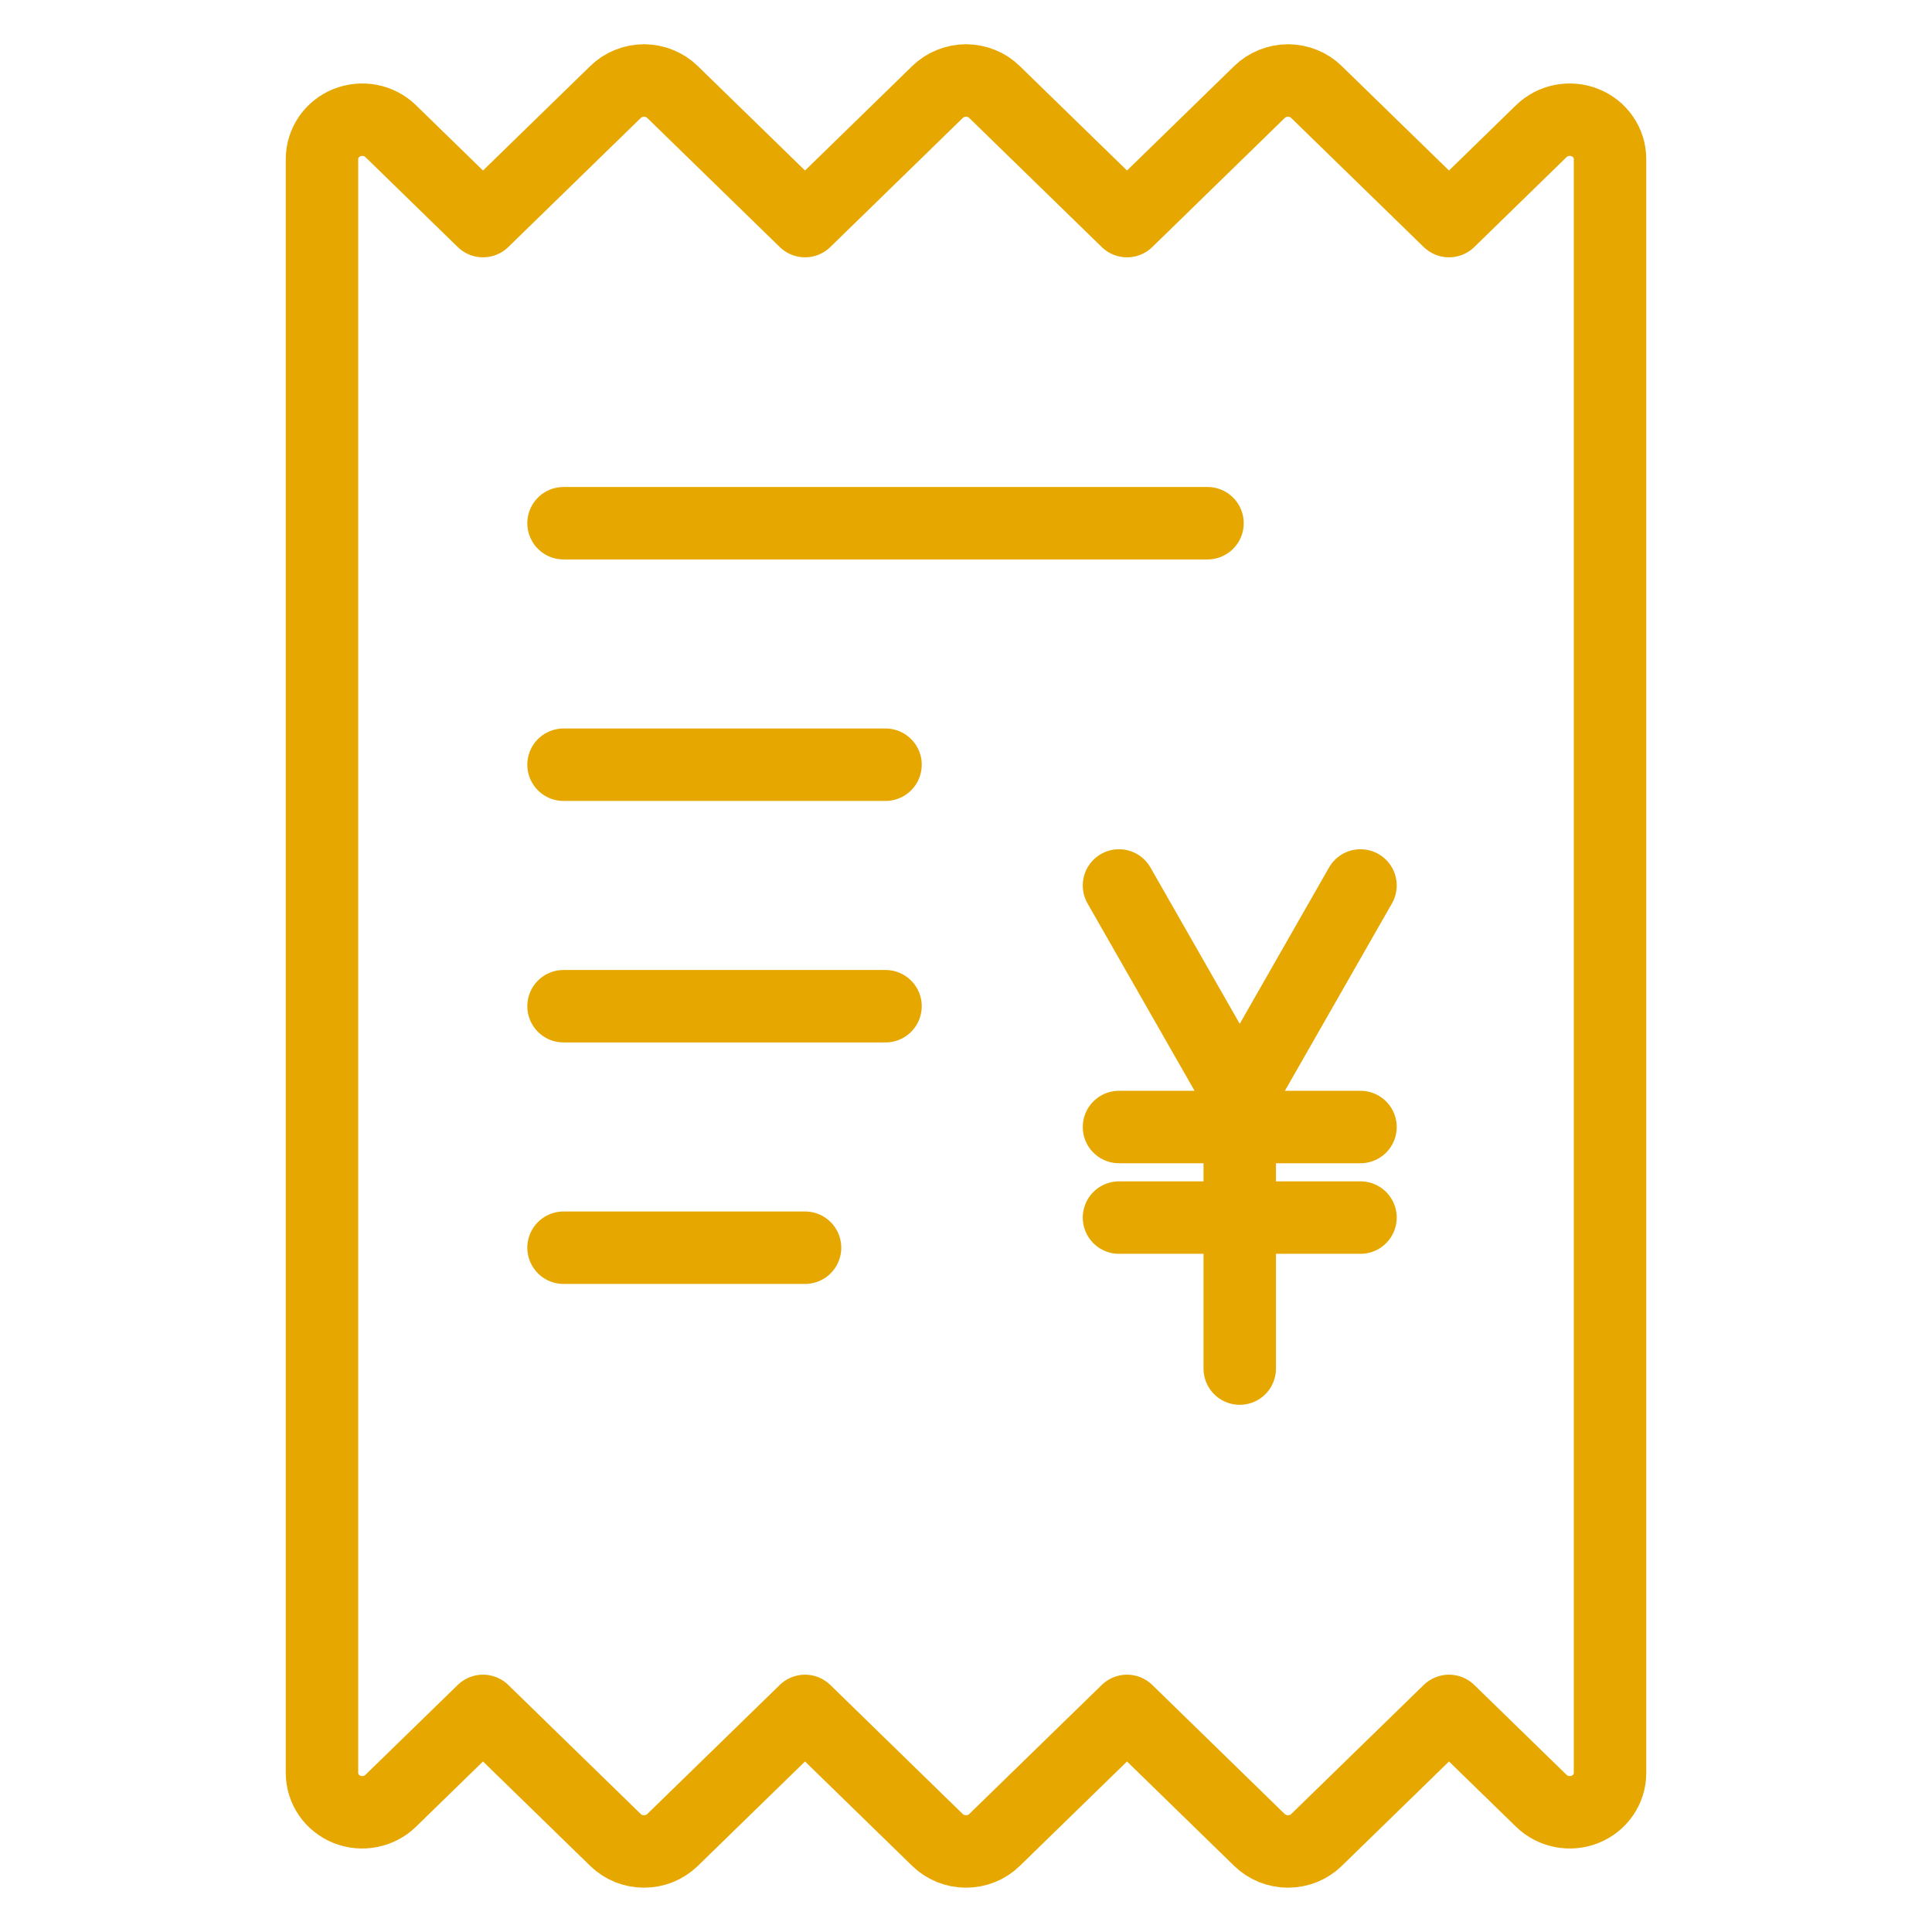 <svg width="32" height="32" viewBox="0 0 32 32" fill="none" xmlns="http://www.w3.org/2000/svg">
<path d="M5.333 29.368C5.334 29.496 5.373 29.622 5.446 29.729C5.519 29.835 5.624 29.919 5.745 29.968C5.867 30.017 6.002 30.03 6.131 30.004C6.26 29.979 6.379 29.917 6.472 29.826L8 28.338L10.195 30.476C10.257 30.536 10.33 30.584 10.411 30.617C10.492 30.649 10.579 30.666 10.667 30.666C10.755 30.666 10.841 30.649 10.922 30.617C11.003 30.584 11.077 30.536 11.139 30.476L13.334 28.338L15.528 30.476C15.59 30.536 15.664 30.584 15.745 30.617C15.826 30.649 15.912 30.666 16 30.666C16.088 30.666 16.175 30.649 16.256 30.617C16.337 30.584 16.41 30.536 16.472 30.476L18.667 28.338L20.861 30.476C20.923 30.536 20.997 30.584 21.078 30.617C21.159 30.649 21.246 30.666 21.334 30.666C21.421 30.666 21.508 30.649 21.589 30.617C21.67 30.584 21.744 30.536 21.805 30.476L24 28.338L25.528 29.826C25.621 29.917 25.74 29.979 25.869 30.004C25.999 30.03 26.133 30.017 26.255 29.968C26.377 29.919 26.481 29.835 26.554 29.729C26.628 29.622 26.667 29.496 26.667 29.368V2.632C26.667 2.503 26.628 2.378 26.554 2.271C26.481 2.164 26.377 2.081 26.255 2.032C26.133 1.983 25.999 1.97 25.869 1.995C25.74 2.02 25.621 2.082 25.528 2.173L24 3.662L21.805 1.524C21.744 1.463 21.67 1.415 21.589 1.383C21.508 1.35 21.421 1.333 21.334 1.333C21.246 1.333 21.159 1.35 21.078 1.383C20.997 1.415 20.923 1.463 20.861 1.524L18.667 3.662L16.472 1.524C16.41 1.463 16.337 1.415 16.256 1.383C16.175 1.35 16.088 1.333 16 1.333C15.912 1.333 15.826 1.35 15.745 1.383C15.664 1.415 15.59 1.463 15.528 1.524L13.334 3.662L11.139 1.524C11.077 1.463 11.003 1.415 10.922 1.383C10.841 1.35 10.755 1.333 10.667 1.333C10.579 1.333 10.492 1.35 10.411 1.383C10.33 1.415 10.257 1.463 10.195 1.524L8 3.662L6.472 2.173C6.379 2.082 6.26 2.02 6.131 1.995C6.002 1.97 5.867 1.983 5.745 2.032C5.624 2.081 5.519 2.164 5.446 2.271C5.373 2.378 5.334 2.503 5.333 2.632V29.368Z" stroke="#E6A800" stroke-width="1.2" stroke-linecap="round" stroke-linejoin="round"/>
<path d="M9.334 8.666H20" stroke="#E6A800" stroke-width="1.2" stroke-linecap="round" stroke-linejoin="round"/>
<path d="M9.334 12.666H14.667" stroke="#E6A800" stroke-width="1.2" stroke-linecap="round" stroke-linejoin="round"/>
<path d="M9.334 16.666H14.667" stroke="#E6A800" stroke-width="1.2" stroke-linecap="round" stroke-linejoin="round"/>
<path d="M9.334 20.666H13.334" stroke="#E6A800" stroke-width="1.2" stroke-linecap="round" stroke-linejoin="round"/>
<path d="M20.534 18.167V22.668" stroke="#E6A800" stroke-width="1.2" stroke-linecap="round" stroke-linejoin="round"/>
<path d="M22.534 14.666L20.534 18.167L18.534 14.666" stroke="#E6A800" stroke-width="1.2" stroke-linecap="round" stroke-linejoin="round"/>
<path d="M18.534 18.667H22.534" stroke="#E6A800" stroke-width="1.2" stroke-linecap="round" stroke-linejoin="round"/>
<path d="M18.534 20.167H22.534" stroke="#E6A800" stroke-width="1.2" stroke-linecap="round" stroke-linejoin="round"/>
</svg>
